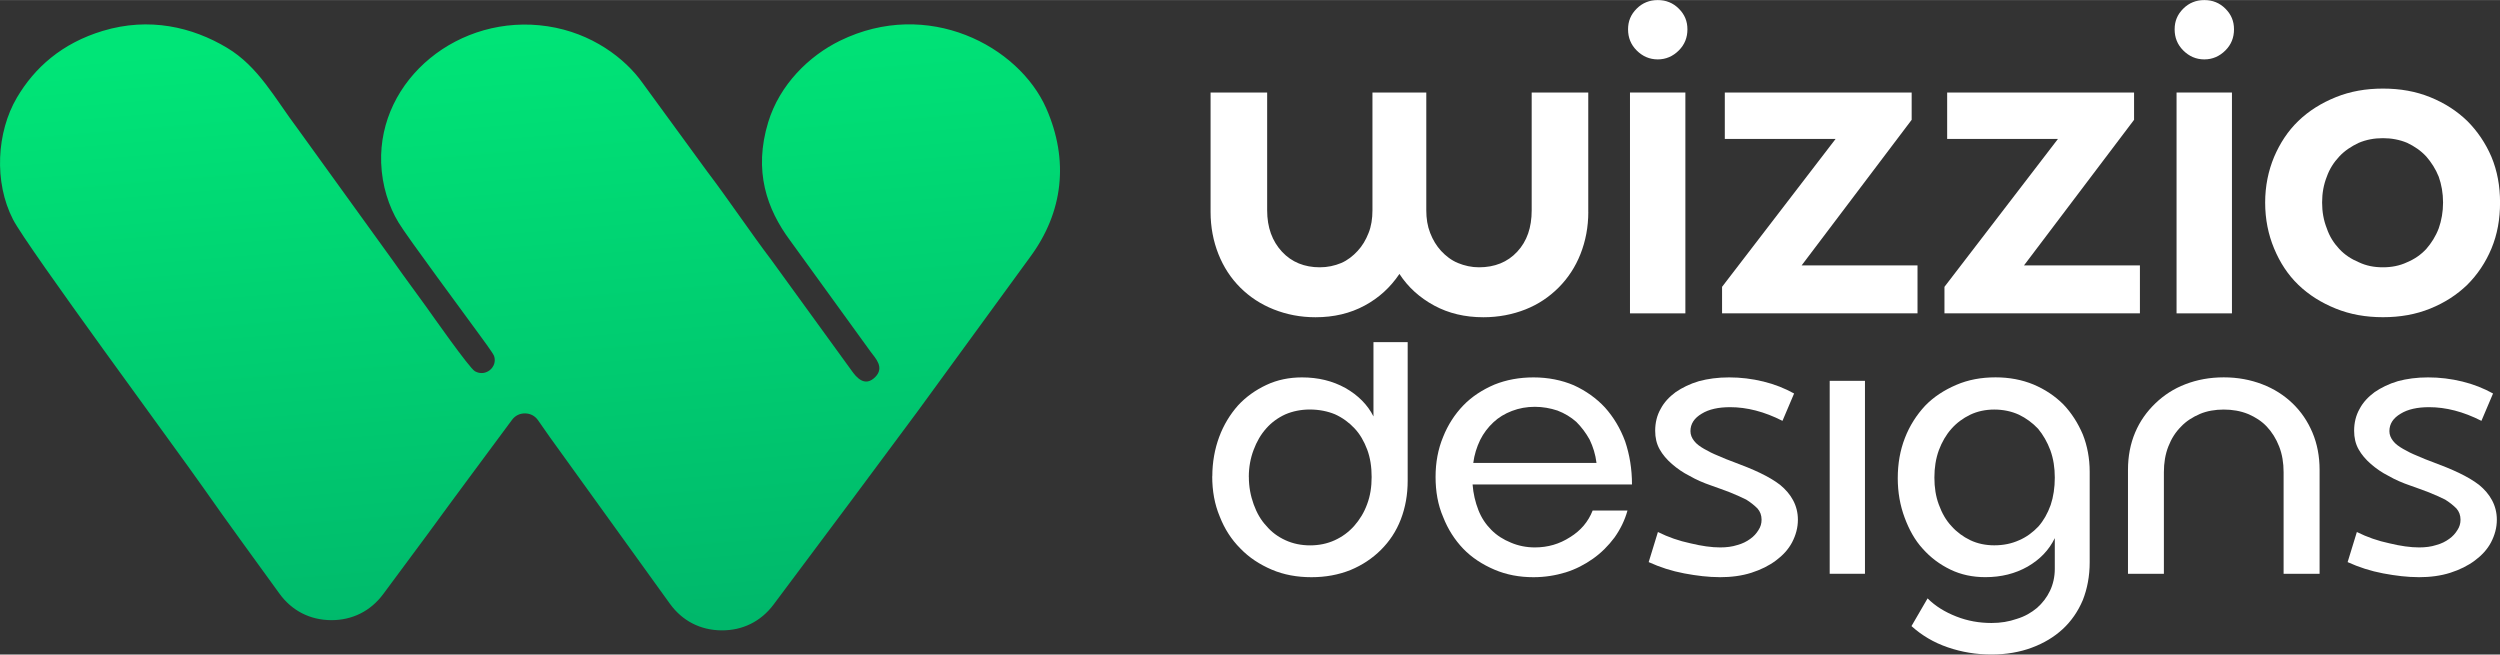 <?xml version="1.0" encoding="UTF-8"?>
<svg xmlns="http://www.w3.org/2000/svg" xmlns:xlink="http://www.w3.org/1999/xlink" xmlns:xodm="http://www.corel.com/coreldraw/odm/2003" xml:space="preserve" width="3.613in" height="0.946in" version="1.1" style="shape-rendering:geometricPrecision; text-rendering:geometricPrecision; image-rendering:optimizeQuality; fill-rule:evenodd; clip-rule:evenodd" viewBox="0 0 546.54 143.07">
 <rect x="0" y="0" width="546.54" height="143.07" fill="#333333" stroke="none"/>
 <defs>
  <style type="text/css">
   
    .fil1 {fill:white;fill-rule:nonzero}
    .fil0 {fill:url(#id0)}
   
  </style>
  <linearGradient id="id0" gradientUnits="userSpaceOnUse" x1="110.35" y1="5.06" x2="121.38" y2="138.01">
   <stop offset="0" style="stop-opacity:1; stop-color:#00E577"></stop>
   <stop offset="1" style="stop-opacity:1; stop-color:#00B86B"></stop>
  </linearGradient>
 </defs>
 <g id="Layer_x0020_1">
  <g id="_2767863709248">
   <path class="fil0" d="M146.42 131.93l-26.23 -36.4c-0.43,-0.6 -1.49,-2.15 -2.58,-3.69 -0.67,-0.95 -1.67,-1.47 -2.83,-1.48 -1.16,-0.01 -2.17,0.49 -2.86,1.43 -6.11,8.27 -12.28,16.52 -18.33,24.83l-9.81 13.24c-2.76,3.72 -6.76,5.72 -11.39,5.7 -4.63,-0.03 -8.61,-2.07 -11.32,-5.83 -5.53,-7.66 -11.14,-15.27 -16.56,-23.03 -5.74,-8.22 -38.53,-52.67 -41.65,-58.71 -4.25,-8.23 -3.57,-19.15 0.81,-26.62 3.87,-6.59 9.86,-11.94 18.82,-14.64 10.17,-3.06 19.56,-0.83 27.12,3.69 6.91,4.13 10.44,11.03 15.46,17.7l20.97 29.05c2.4,3.43 4.7,6.49 7.08,9.8 1.24,1.73 9.44,13.44 10.7,14.17 2.32,1.34 5,-0.89 4.2,-3.31 -0.23,-0.68 -2.85,-4.16 -3.39,-4.92 -3.07,-4.25 -15.5,-20.97 -17.49,-24.25 -2.15,-3.54 -3.63,-8.1 -3.81,-13.05 -0.65,-18.29 17.04,-32.8 36.39,-29.88 9.64,1.45 16.93,6.99 20.76,12.4l14.11 19.33c4.44,5.83 9.59,13.5 14.06,19.39l17.55 24.19c0.99,1.39 2.86,3.71 5.18,1.33 2,-2.06 0.03,-4.06 -1.03,-5.47l-17.65 -24.38c-5.05,-6.82 -8.02,-15.15 -4.75,-25.85 2.5,-8.17 8.88,-14.45 15.68,-17.78 19.17,-9.39 39.1,1.13 45.11,14.81 4.98,11.34 3.7,22.65 -3.5,32.42l-24.72 33.9 -14.26 19.19 -17.14 22.93c-2.77,3.71 -6.77,5.69 -11.4,5.65 -4.63,-0.04 -8.59,-2.09 -11.29,-5.85z"></path>
   <g>
    <path class="fil1" d="M507.65 44.26c0,-2.05 0.34,-3.92 1.02,-5.63 0.6,-1.71 1.54,-3.16 2.73,-4.43 1.19,-1.28 2.64,-2.22 4.26,-2.99 1.62,-0.68 3.33,-1.02 5.29,-1.02 1.88,0 3.67,0.34 5.29,1.02 1.62,0.77 2.99,1.71 4.18,2.99 1.11,1.28 2.05,2.73 2.73,4.43 0.6,1.71 0.94,3.58 0.94,5.63 0,2.05 -0.34,3.92 -0.94,5.63 -0.68,1.79 -1.62,3.24 -2.73,4.52 -1.19,1.28 -2.56,2.22 -4.18,2.9 -1.62,0.77 -3.41,1.11 -5.29,1.11 -1.96,0 -3.67,-0.34 -5.29,-1.11 -1.62,-0.68 -3.07,-1.62 -4.26,-2.9 -1.19,-1.28 -2.13,-2.73 -2.73,-4.52 -0.68,-1.71 -1.02,-3.58 -1.02,-5.63zm-12.45 0c0,3.67 0.68,6.99 1.96,10.06 1.28,3.07 2.99,5.71 5.29,7.93 2.3,2.22 5.03,3.92 8.19,5.2 3.16,1.28 6.57,1.88 10.32,1.88 3.75,0 7.16,-0.6 10.32,-1.88 3.16,-1.28 5.8,-2.99 8.1,-5.2 2.22,-2.22 4.01,-4.86 5.29,-7.93 1.28,-3.07 1.88,-6.4 1.88,-10.06 0,-3.58 -0.6,-6.91 -1.88,-9.98 -1.28,-2.99 -3.07,-5.63 -5.29,-7.85 -2.3,-2.22 -4.95,-3.92 -8.1,-5.2 -3.16,-1.28 -6.57,-1.88 -10.32,-1.88 -3.75,0 -7.16,0.6 -10.32,1.88 -3.16,1.28 -5.89,2.98 -8.19,5.2 -2.3,2.22 -4.01,4.86 -5.29,7.85 -1.28,3.07 -1.96,6.4 -1.96,9.98z"></path>
    <path class="fil1" d="M475.41 6.4c0,1.79 0.6,3.33 1.88,4.61 1.28,1.28 2.81,1.96 4.61,1.96 1.79,0 3.33,-0.68 4.61,-1.96 1.28,-1.28 1.88,-2.81 1.88,-4.61 0,-1.79 -0.6,-3.24 -1.88,-4.52 -1.28,-1.28 -2.81,-1.88 -4.61,-1.88 -1.79,0 -3.33,0.6 -4.61,1.88 -1.28,1.28 -1.88,2.73 -1.88,4.52z"></path>
    <polygon class="fil1" points="487.94,20.21 475.83,20.21 475.83,68.49 487.94,68.49 "></polygon>
    <polygon class="fil1" points="466.54,20.21 425.68,20.21 425.68,30.36 449.9,30.36 425.09,62.69 425.09,68.49 467.82,68.49 467.82,58 442.48,58 466.54,26.18 "></polygon>
    <polygon class="fil1" points="417.92,20.21 377.07,20.21 377.07,30.36 401.29,30.36 376.47,62.69 376.47,68.49 419.2,68.49 419.2,58 393.87,58 417.92,26.18 "></polygon>
    <path class="fil1" d="M355.92 6.4c0,1.79 0.6,3.33 1.88,4.61 1.28,1.28 2.81,1.96 4.61,1.96 1.79,0 3.33,-0.68 4.61,-1.96 1.28,-1.28 1.88,-2.81 1.88,-4.61 0,-1.79 -0.6,-3.24 -1.88,-4.52 -1.28,-1.28 -2.81,-1.88 -4.61,-1.88 -1.79,0 -3.33,0.6 -4.61,1.88 -1.28,1.28 -1.88,2.73 -1.88,4.52z"></path>
    <polygon class="fil1" points="368.45,20.21 356.34,20.21 356.34,68.49 368.45,68.49 "></polygon>
    <path class="fil1" d="M347.22 46.31l0 -26.1 -12.37 0 0 25.76c0,3.75 -1.02,6.74 -3.16,9.04 -2.13,2.3 -4.95,3.41 -8.36,3.41 -1.62,0 -3.16,-0.34 -4.61,-0.94 -1.45,-0.6 -2.64,-1.54 -3.67,-2.64 -1.02,-1.11 -1.79,-2.39 -2.39,-3.92 -0.6,-1.54 -0.85,-3.16 -0.85,-4.95l0 -25.76 -11.77 0 0 25.76c0,1.79 -0.26,3.5 -0.85,4.95 -0.6,1.53 -1.36,2.81 -2.39,3.92 -1.02,1.11 -2.22,2.05 -3.58,2.64 -1.45,0.6 -2.99,0.94 -4.69,0.94 -3.33,0 -6.14,-1.11 -8.27,-3.41 -2.13,-2.3 -3.24,-5.29 -3.24,-9.04l0 -25.76 -12.37 0 0 26.1c0,3.33 0.6,6.4 1.71,9.21 1.11,2.81 2.73,5.29 4.78,7.33 2.05,2.05 4.52,3.67 7.33,4.78 2.81,1.11 5.8,1.71 9.13,1.71 4.01,0 7.59,-0.85 10.75,-2.56 3.16,-1.71 5.63,-4.01 7.59,-6.91 1.88,2.9 4.44,5.2 7.59,6.91 3.16,1.71 6.74,2.56 10.75,2.56 3.33,0 6.4,-0.6 9.21,-1.71 2.81,-1.11 5.2,-2.73 7.25,-4.78 2.05,-2.05 3.67,-4.52 4.78,-7.33 1.11,-2.81 1.71,-5.89 1.71,-9.21z"></path>
    <g>
     <path class="fil1" d="M528.72 126.17c2.54,0 4.86,-0.3 6.96,-0.97 2.09,-0.67 3.89,-1.57 5.38,-2.69 1.5,-1.12 2.69,-2.39 3.52,-3.96 0.82,-1.57 1.27,-3.22 1.27,-4.94 0,-1.57 -0.37,-2.99 -1.05,-4.26 -0.67,-1.27 -1.65,-2.39 -2.84,-3.37 -1.27,-0.97 -2.69,-1.79 -4.41,-2.62 -1.72,-0.82 -3.59,-1.57 -5.61,-2.32 -1.2,-0.45 -2.39,-0.9 -3.52,-1.42 -1.12,-0.45 -2.17,-0.97 -3.07,-1.5 -0.9,-0.52 -1.65,-1.05 -2.17,-1.72 -0.52,-0.67 -0.82,-1.35 -0.82,-2.17 0,-1.57 0.82,-2.84 2.47,-3.81 1.57,-0.97 3.67,-1.42 6.21,-1.42 3.67,0 7.48,0.97 11.44,2.99l2.54 -5.98c-2.02,-1.12 -4.26,-2.02 -6.73,-2.62 -2.47,-0.6 -4.94,-0.9 -7.48,-0.9 -2.47,0 -4.64,0.3 -6.58,0.82 -2.02,0.6 -3.66,1.42 -5.09,2.39 -1.42,1.05 -2.54,2.24 -3.29,3.67 -0.82,1.42 -1.2,3.07 -1.2,4.79 0,1.5 0.3,2.84 0.97,4.04 0.67,1.2 1.57,2.24 2.69,3.22 1.12,0.97 2.39,1.87 3.89,2.62 1.42,0.82 2.99,1.5 4.71,2.09 1.42,0.52 2.77,0.97 4.11,1.5 1.27,0.52 2.47,1.05 3.52,1.57 0.97,0.6 1.8,1.27 2.47,1.94 0.6,0.67 0.9,1.5 0.9,2.47 0,0.82 -0.22,1.57 -0.67,2.24 -0.45,0.75 -1.05,1.42 -1.8,1.94 -0.82,0.6 -1.72,1.05 -2.84,1.35 -1.12,0.37 -2.39,0.52 -3.74,0.52 -1.87,0 -4.04,-0.3 -6.51,-0.9 -2.47,-0.52 -4.86,-1.35 -7.1,-2.47l-2.02 6.58c2.47,1.12 5.01,1.95 7.78,2.47 2.77,0.52 5.31,0.82 7.7,0.82z"></path>
     <path class="fil1" d="M499.25 125.42l7.85 0 0 -22.74c0,-2.92 -0.52,-5.68 -1.57,-8.15 -1.05,-2.47 -2.47,-4.56 -4.34,-6.36 -1.87,-1.8 -4.11,-3.22 -6.66,-4.19 -2.54,-0.97 -5.31,-1.5 -8.38,-1.5 -3.07,0 -5.83,0.52 -8.38,1.5 -2.54,0.97 -4.71,2.39 -6.58,4.19 -1.87,1.8 -3.37,3.89 -4.41,6.36 -1.05,2.47 -1.57,5.23 -1.57,8.15l0 22.74 7.85 0 0 -22.21c0,-2.02 0.3,-3.89 0.97,-5.61 0.67,-1.72 1.57,-3.14 2.77,-4.34 1.12,-1.2 2.54,-2.09 4.11,-2.77 1.57,-0.67 3.37,-0.97 5.24,-0.97 1.87,0 3.66,0.3 5.31,0.97 1.57,0.67 2.99,1.57 4.11,2.77 1.12,1.2 2.02,2.62 2.69,4.34 0.67,1.72 0.97,3.59 0.97,5.61l0 22.21z"></path>
     <path class="fil1" d="M422.89 104.4c0,-2.17 0.3,-4.11 0.97,-5.98 0.67,-1.79 1.57,-3.37 2.77,-4.71 1.12,-1.27 2.54,-2.32 4.11,-3.07 1.57,-0.75 3.37,-1.12 5.23,-1.12 1.94,0 3.74,0.37 5.39,1.12 1.57,0.75 2.99,1.8 4.19,3.07 1.12,1.35 2.02,2.92 2.69,4.71 0.67,1.87 0.97,3.81 0.97,5.98 0,2.17 -0.3,4.19 -0.9,5.98 -0.67,1.87 -1.57,3.44 -2.69,4.71 -1.2,1.27 -2.62,2.32 -4.19,2.99 -1.65,0.75 -3.44,1.12 -5.46,1.12 -1.87,0 -3.66,-0.37 -5.23,-1.12 -1.57,-0.75 -2.99,-1.8 -4.11,-3.07 -1.2,-1.27 -2.09,-2.84 -2.77,-4.71 -0.67,-1.8 -0.97,-3.74 -0.97,-5.91zm-1.49 26.4l-3.52 6.06c2.24,2.02 4.86,3.59 7.93,4.64 3.07,1.05 6.21,1.57 9.57,1.57 3.22,0 6.21,-0.52 8.82,-1.5 2.62,-0.97 4.86,-2.32 6.73,-4.04 1.87,-1.72 3.37,-3.89 4.41,-6.36 0.97,-2.47 1.5,-5.24 1.5,-8.23l0 -19.82c0,-2.92 -0.52,-5.68 -1.5,-8.15 -1.05,-2.47 -2.47,-4.71 -4.26,-6.58 -1.87,-1.87 -4.04,-3.29 -6.51,-4.34 -2.54,-1.05 -5.31,-1.57 -8.3,-1.57 -3.14,0 -5.98,0.52 -8.6,1.65 -2.62,1.12 -4.94,2.62 -6.81,4.56 -1.87,2.02 -3.37,4.34 -4.41,7.03 -1.05,2.69 -1.57,5.61 -1.57,8.82 0,3.07 0.52,5.98 1.5,8.6 0.97,2.62 2.24,4.94 3.96,6.81 1.72,1.94 3.74,3.44 6.06,4.56 2.32,1.12 4.86,1.65 7.63,1.65 3.44,0 6.51,-0.75 9.27,-2.32 2.69,-1.57 4.64,-3.59 5.91,-6.21l0 6.73c0,1.72 -0.37,3.37 -1.05,4.79 -0.67,1.42 -1.65,2.69 -2.84,3.74 -1.27,1.05 -2.69,1.87 -4.41,2.39 -1.72,0.6 -3.52,0.9 -5.53,0.9 -2.69,0 -5.24,-0.45 -7.7,-1.42 -2.47,-0.97 -4.56,-2.24 -6.28,-3.96z"></path>
     <polygon class="fil1" points="407.71,83.24 400,83.24 400,125.42 407.71,125.42 "></polygon>
     <path class="fil1" d="M375.92 126.17c2.54,0 4.86,-0.3 6.96,-0.97 2.09,-0.67 3.89,-1.57 5.38,-2.69 1.5,-1.12 2.69,-2.39 3.52,-3.96 0.82,-1.57 1.27,-3.22 1.27,-4.94 0,-1.57 -0.37,-2.99 -1.05,-4.26 -0.67,-1.27 -1.65,-2.39 -2.84,-3.37 -1.27,-0.97 -2.69,-1.79 -4.41,-2.62 -1.72,-0.82 -3.59,-1.57 -5.61,-2.32 -1.2,-0.45 -2.39,-0.9 -3.52,-1.42 -1.12,-0.45 -2.17,-0.97 -3.07,-1.5 -0.9,-0.52 -1.65,-1.05 -2.17,-1.72 -0.52,-0.67 -0.82,-1.35 -0.82,-2.17 0,-1.57 0.82,-2.84 2.47,-3.81 1.57,-0.97 3.66,-1.42 6.21,-1.42 3.66,0 7.48,0.97 11.44,2.99l2.54 -5.98c-2.02,-1.12 -4.26,-2.02 -6.73,-2.62 -2.47,-0.6 -4.94,-0.9 -7.48,-0.9 -2.47,0 -4.64,0.3 -6.58,0.82 -2.02,0.6 -3.66,1.42 -5.09,2.39 -1.42,1.05 -2.54,2.24 -3.29,3.67 -0.82,1.42 -1.2,3.07 -1.2,4.79 0,1.5 0.3,2.84 0.97,4.04 0.67,1.2 1.57,2.24 2.69,3.22 1.12,0.97 2.39,1.87 3.89,2.62 1.42,0.82 2.99,1.5 4.71,2.09 1.42,0.52 2.77,0.97 4.11,1.5 1.27,0.52 2.47,1.05 3.52,1.57 0.97,0.6 1.8,1.27 2.47,1.94 0.6,0.67 0.9,1.5 0.9,2.47 0,0.82 -0.22,1.57 -0.67,2.24 -0.45,0.75 -1.05,1.42 -1.8,1.94 -0.82,0.6 -1.72,1.05 -2.84,1.35 -1.12,0.37 -2.39,0.52 -3.74,0.52 -1.87,0 -4.04,-0.3 -6.51,-0.9 -2.47,-0.52 -4.86,-1.35 -7.1,-2.47l-2.02 6.58c2.47,1.12 5.01,1.95 7.78,2.47 2.77,0.52 5.31,0.82 7.7,0.82z"></path>
     <path class="fil1" d="M349 101.19l-26.92 0c0.23,-1.79 0.75,-3.44 1.5,-5.01 0.75,-1.5 1.72,-2.77 2.92,-3.89 1.12,-1.05 2.47,-1.87 4.04,-2.47 1.57,-0.6 3.22,-0.9 5.01,-0.9 1.72,0 3.37,0.3 4.94,0.82 1.57,0.6 2.92,1.42 4.11,2.47 1.12,1.12 2.09,2.39 2.92,3.89 0.75,1.57 1.27,3.22 1.5,5.09zm6.81 10.4l-7.63 0c-0.97,2.47 -2.62,4.41 -4.94,5.83 -2.32,1.5 -4.86,2.24 -7.7,2.24 -1.87,0 -3.66,-0.37 -5.24,-1.05 -1.65,-0.67 -3.07,-1.57 -4.26,-2.77 -1.2,-1.2 -2.17,-2.62 -2.84,-4.34 -0.67,-1.72 -1.12,-3.59 -1.27,-5.61l34.85 0c0,-3.37 -0.52,-6.51 -1.5,-9.42 -1.05,-2.84 -2.54,-5.31 -4.41,-7.4 -1.87,-2.02 -4.19,-3.66 -6.81,-4.86 -2.62,-1.12 -5.61,-1.72 -8.82,-1.72 -3.07,0 -5.91,0.52 -8.53,1.57 -2.62,1.12 -4.94,2.62 -6.81,4.56 -1.87,1.94 -3.37,4.26 -4.41,6.88 -1.12,2.69 -1.65,5.61 -1.65,8.75 0,3.22 0.52,6.13 1.65,8.75 1.05,2.69 2.54,5.01 4.41,6.96 1.87,1.94 4.19,3.44 6.81,4.56 2.62,1.12 5.46,1.65 8.53,1.65 2.47,0 4.79,-0.37 7.03,-1.05 2.17,-0.67 4.19,-1.72 5.98,-2.99 1.8,-1.27 3.37,-2.84 4.71,-4.64 1.27,-1.79 2.24,-3.74 2.84,-5.91z"></path>
     <path class="fil1" d="M273.01 104.25c0,-2.17 0.37,-4.11 1.05,-5.91 0.67,-1.8 1.57,-3.37 2.77,-4.71 1.12,-1.27 2.54,-2.32 4.19,-3.07 1.57,-0.67 3.37,-1.05 5.31,-1.05 2.02,0 3.89,0.37 5.53,1.05 1.65,0.75 3.07,1.8 4.26,3.07 1.2,1.27 2.09,2.84 2.77,4.64 0.67,1.8 0.97,3.81 0.97,5.98 0,2.17 -0.3,4.11 -0.97,5.91 -0.67,1.87 -1.65,3.44 -2.84,4.79 -1.2,1.35 -2.62,2.39 -4.26,3.14 -1.65,0.75 -3.44,1.12 -5.38,1.12 -1.94,0 -3.74,-0.37 -5.38,-1.12 -1.65,-0.75 -3.07,-1.8 -4.19,-3.14 -1.2,-1.27 -2.09,-2.84 -2.77,-4.71 -0.67,-1.87 -1.05,-3.81 -1.05,-5.98zm-8 -0.15c0,3.22 0.52,6.13 1.65,8.82 1.05,2.69 2.54,5.01 4.49,6.96 1.94,2.02 4.26,3.52 6.88,4.64 2.62,1.12 5.53,1.65 8.68,1.65 3.07,0 5.91,-0.52 8.53,-1.57 2.54,-1.05 4.79,-2.54 6.66,-4.41 1.87,-1.87 3.32,-4.03 4.34,-6.66 1,-2.61 1.5,-5.39 1.5,-8.45l0 -30.3 -7.48 0 0 16.24c-1.27,-2.54 -3.37,-4.64 -6.13,-6.21 -2.84,-1.57 -5.98,-2.32 -9.5,-2.32 -2.77,0 -5.38,0.52 -7.78,1.65 -2.39,1.12 -4.49,2.62 -6.21,4.49 -1.72,1.94 -3.14,4.26 -4.11,6.88 -0.97,2.62 -1.5,5.53 -1.5,8.6z"></path>
    </g>
   </g>
  </g>
 </g>
</svg>
